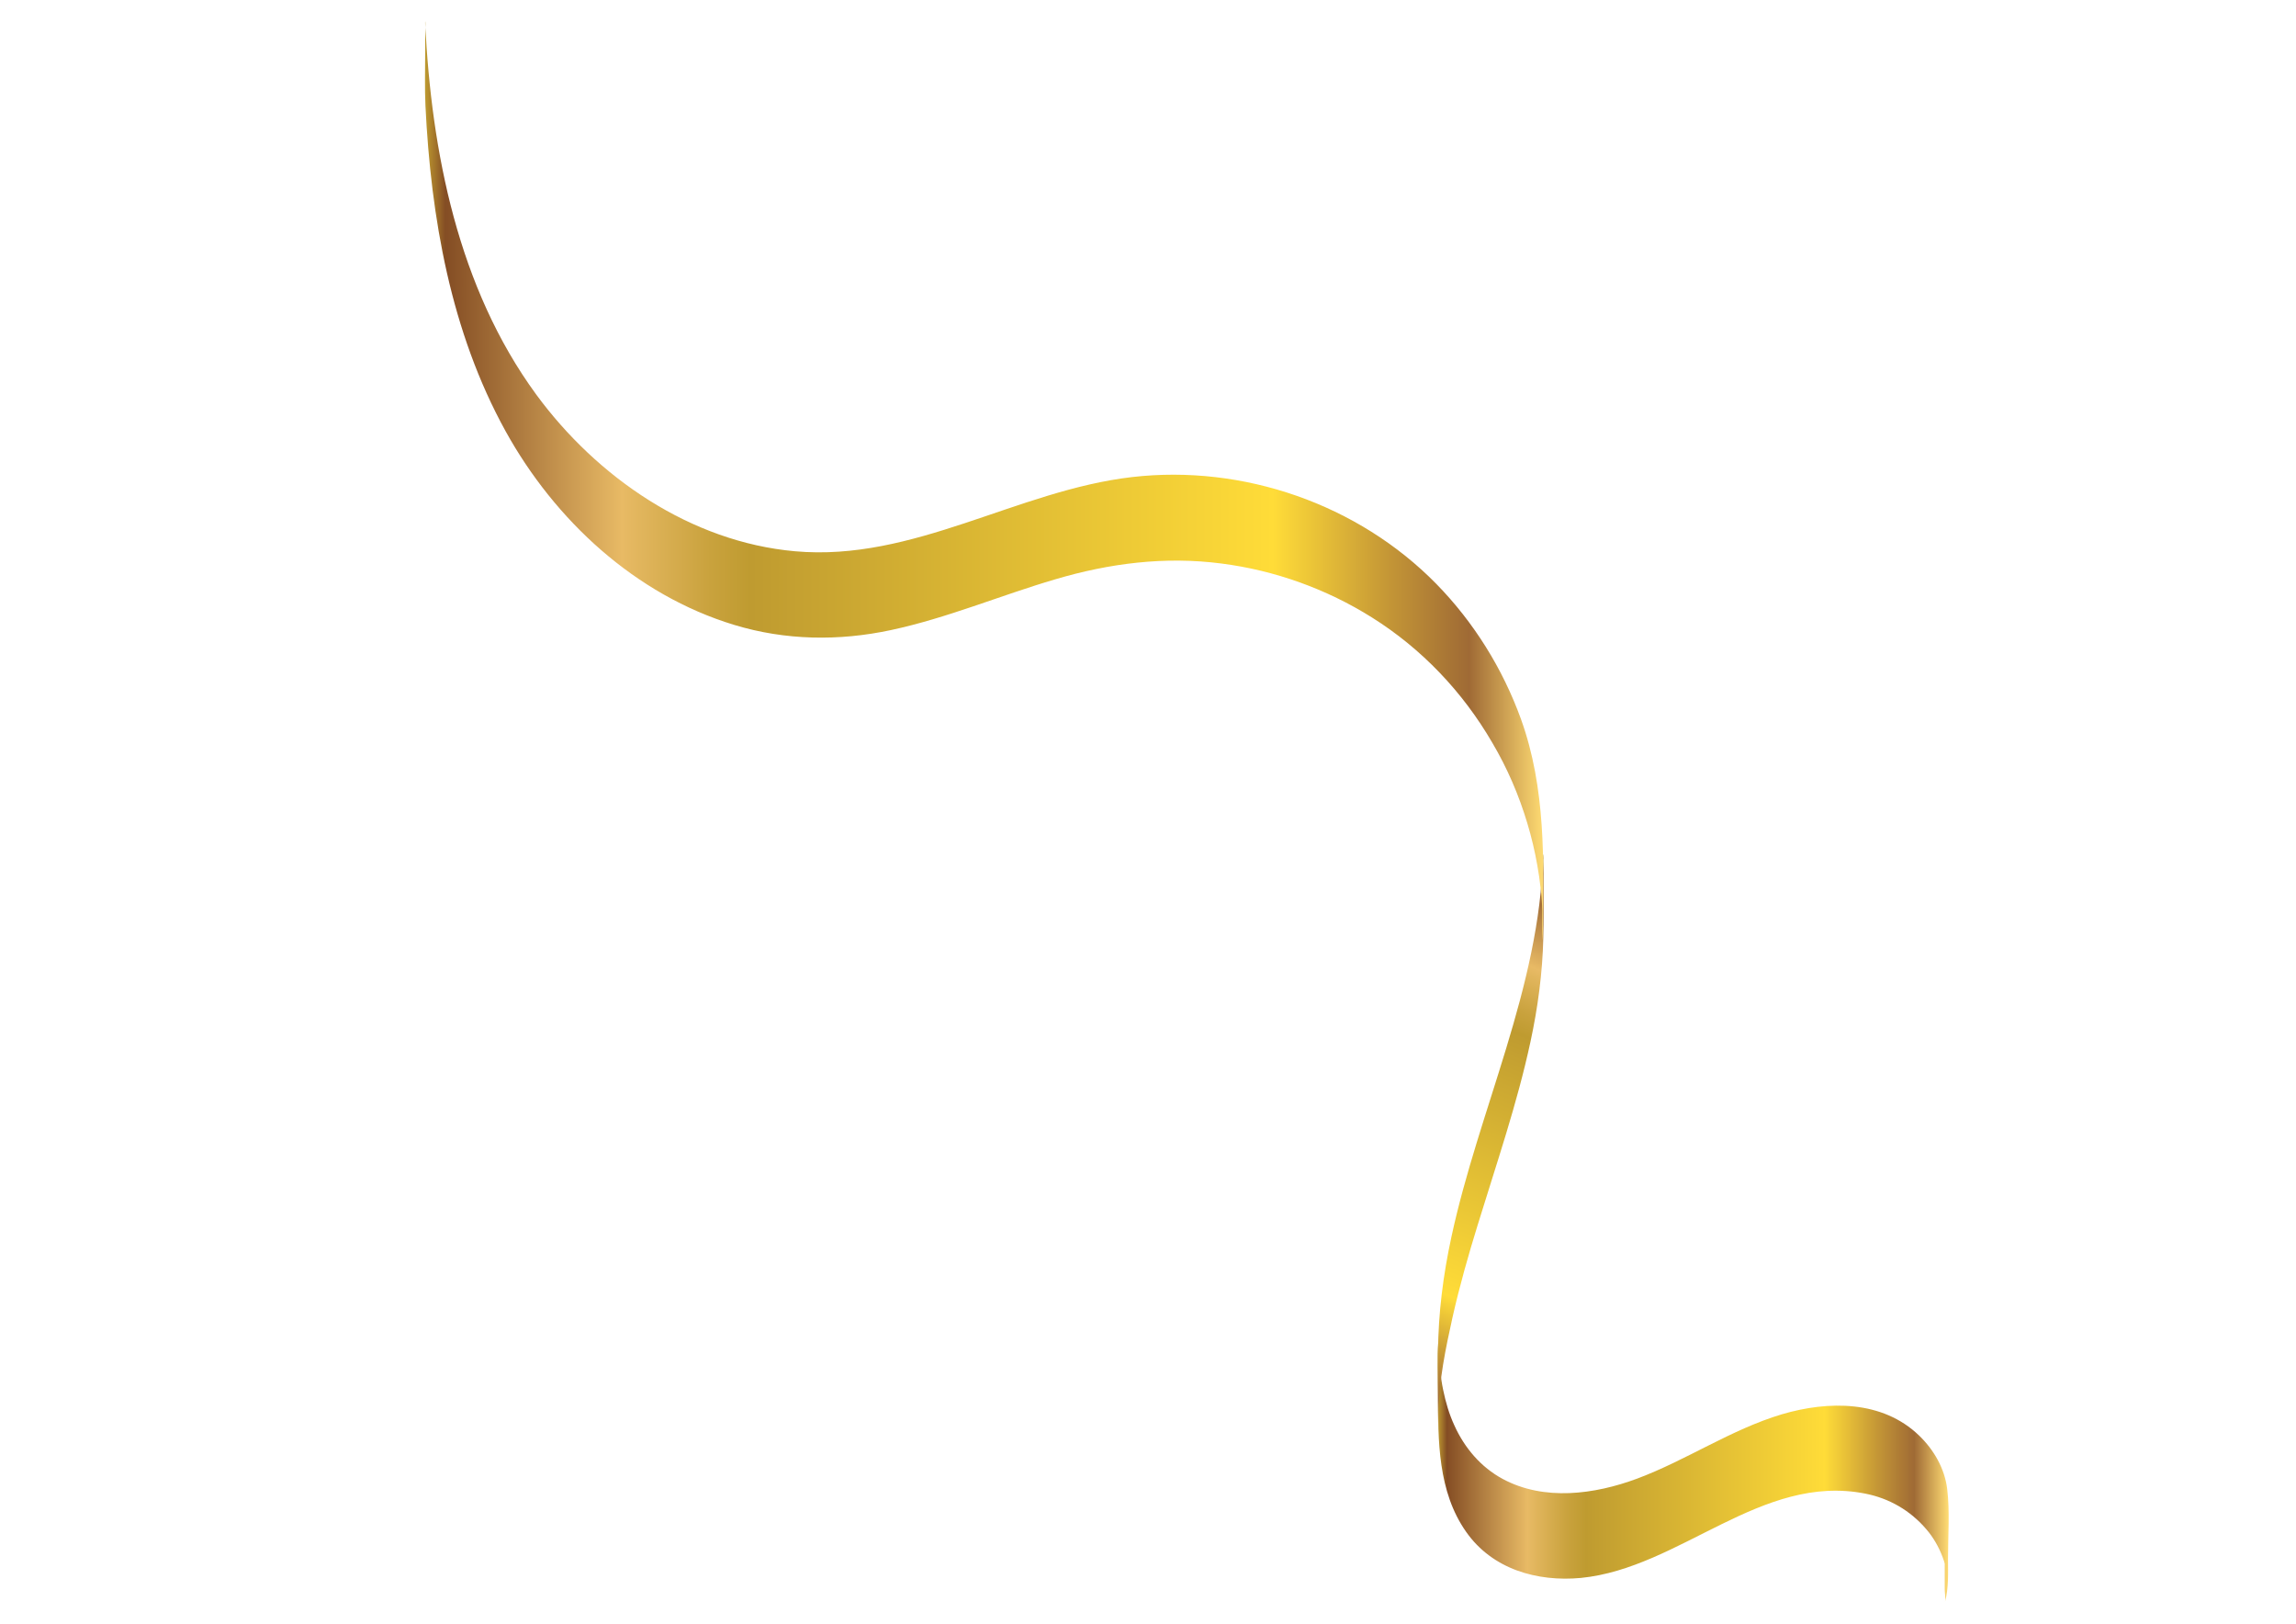 <?xml version="1.0" encoding="utf-8"?>
<!-- Generator: Adobe Illustrator 27.9.0, SVG Export Plug-In . SVG Version: 6.00 Build 0)  -->
<svg version="1.1" id="Layer_1" xmlns="http://www.w3.org/2000/svg" xmlns:xlink="http://www.w3.org/1999/xlink" x="0px" y="0px"
	 viewBox="0 0 841.9 595.3" style="enable-background:new 0 0 841.9 595.3;" xml:space="preserve">
<style type="text/css">
	.st0{fill:url(#SVGID_1_);}
	.st1{fill:url(#SVGID_00000173158820625981396090000003786678180324333757_);}
	.st2{fill:url(#SVGID_00000072989517425732282100000014280801484975093135_);}
</style>
<g>
	<g>
		<linearGradient id="SVGID_1_" gradientUnits="userSpaceOnUse" x1="527.12" y1="539.138" x2="714.464" y2="539.138">
			<stop  offset="0" style="stop-color:#BF9B30"/>
			<stop  offset="1.818200e-02" style="stop-color:#844D24"/>
			<stop  offset="0.176" style="stop-color:#E8BA65"/>
			<stop  offset="0.189" style="stop-color:#E2B65E"/>
			<stop  offset="0.255" style="stop-color:#C9A23D"/>
			<stop  offset="0.291" style="stop-color:#BF9B30"/>
			<stop  offset="0.758" style="stop-color:#FFDC38"/>
			<stop  offset="0.863" style="stop-color:#C39536"/>
			<stop  offset="0.933" style="stop-color:#9F6A35"/>
			<stop  offset="1" style="stop-color:#FFDC73"/>
		</linearGradient>
		<path class="st0" d="M527.3,510.9c0,17.3-0.1,35.9,10.3,50.7c9.6,13.7,26,18.4,42.1,16.9c36.4-3.6,66.1-38.5,104.3-30.9
			c8.7,1.7,16.5,6.2,22.3,13c2.6,3,4.6,6.5,6,10.2c0.8,2,1.2,4,1.6,6.1c0,0.3,0.1,0.7,0.1,1c0-8.7,0-17.5,0-26.2
			c-0.3,1.4-0.5,2.8-0.8,4.2c-0.3,1.2-0.1,3.5-0.1,4.6c0,3.7,0,7.4,0,11.1c0,3.7,0,7.4,0,11.1c0,1.3,0.4,3.4,0.1,4.6
			c1.4-5.2,1.1-10.6,1.1-16c0-8.4,0.7-17.1-0.3-25.4c-0.9-7.5-4.9-14.4-10.3-19.6c-13.5-13-33.3-12.8-50.3-7.8
			c-18.7,5.6-34.9,16.8-53.1,23.6c-15.6,5.8-34.1,8.3-49.3,0.1c-8-4.3-14-11.4-17.7-19.6c-1.9-4.1-3.2-8.5-4.1-12.9
			c-0.5-2.3-0.8-4.6-1.1-6.9c-0.4-3.3-0.5-13.2-0.5-0.1c0-3.1,0-6.3-0.1-9.4c0,0.9,0-3.6-0.1-1.6
			C526.9,497.9,527.3,504.5,527.3,510.9L527.3,510.9z"/>
	</g>
	<g>
		
			<linearGradient id="SVGID_00000022519697000720038770000007100367486610179988_" gradientUnits="userSpaceOnUse" x1="583.607" y1="323.06" x2="506.52" y2="520.699">
			<stop  offset="0" style="stop-color:#BF9B30"/>
			<stop  offset="1.818200e-02" style="stop-color:#844D24"/>
			<stop  offset="0.176" style="stop-color:#E8BA65"/>
			<stop  offset="0.189" style="stop-color:#E2B65E"/>
			<stop  offset="0.255" style="stop-color:#C9A23D"/>
			<stop  offset="0.291" style="stop-color:#BF9B30"/>
			<stop  offset="0.758" style="stop-color:#FFDC38"/>
			<stop  offset="0.863" style="stop-color:#C39536"/>
			<stop  offset="0.933" style="stop-color:#9F6A35"/>
			<stop  offset="1" style="stop-color:#FFDC73"/>
		</linearGradient>
		<path style="fill:url(#SVGID_00000022519697000720038770000007100367486610179988_);" d="M565.8,313.6
			c-1.2,48.5-23.5,93.1-33.6,139.9c-3,13.9-4.8,27.8-4.9,42.1c-0.1,7.4-0.1,14.8,0,22.2c0,0.5,0,4.6,0.1,4.6c0.1,0,0.1-5,0.1-4.6
			c0.1-11.6,2.6-23.5,5.1-34.8c2.6-11.5,5.8-22.8,9.3-34.1c6.8-22.2,14.4-44.2,19.3-67c2.7-12.5,4.4-25.2,4.7-38
			c0.2-6.4,0.1-12.9,0.1-19.3c0-3.1,0-6.3-0.1-9.4C566,315,565.9,312.1,565.8,313.6L565.8,313.6z"/>
	</g>
	<g>
		
			<linearGradient id="SVGID_00000069387910935207384960000009353386249736140425_" gradientUnits="userSpaceOnUse" x1="155.848" y1="176.17" x2="566.181" y2="176.17">
			<stop  offset="0" style="stop-color:#BF9B30"/>
			<stop  offset="1.818200e-02" style="stop-color:#844D24"/>
			<stop  offset="0.176" style="stop-color:#E8BA65"/>
			<stop  offset="0.189" style="stop-color:#E2B65E"/>
			<stop  offset="0.255" style="stop-color:#C9A23D"/>
			<stop  offset="0.291" style="stop-color:#BF9B30"/>
			<stop  offset="0.758" style="stop-color:#FFDC38"/>
			<stop  offset="0.863" style="stop-color:#C39536"/>
			<stop  offset="0.933" style="stop-color:#9F6A35"/>
			<stop  offset="1" style="stop-color:#FFDC73"/>
		</linearGradient>
		<path style="fill:url(#SVGID_00000069387910935207384960000009353386249736140425_);" d="M156,38.7c2,41.1,9.3,83,29.4,119.4
			c18.1,32.7,47.6,60,83.8,71c18.8,5.7,38.3,6,57.5,1.9c20.6-4.4,40.1-12.7,60.2-18.6c19.9-5.9,40.3-8.5,61-5.8
			c19.5,2.5,38.5,9.3,55.2,19.8c18.2,11.4,33.3,27.3,44.1,45.9c5.5,9.3,9.8,19.3,12.9,29.7c1.5,5,2.7,10.1,3.6,15.2
			c0.5,2.8,0.9,5.5,1.2,8.3c0.2,1.4,0.3,2.8,0.4,4.2c0.1,1.3,0.2,2.6,0.2,3.9c0.3,8.1,0.4,2,0.1-18.3c-0.1,7.2-0.1,14.3-0.1,21.5
			c0,2.4-0.1,4.8,0.1,7.2c0.1,1.8,0.1-2,0.1-1.6c0.4-26.7,1.2-53.3-8-78.8c-6.7-18.5-17.3-35.5-31-49.5
			c-28.7-29.3-70.9-43.9-111.6-39.2c-42.2,4.9-80.1,31.1-123.6,27.2c-38.2-3.4-72.6-27.1-94.9-57.5c-28.6-39.1-38.4-88.8-40.7-136.2
			C156,6.4,156,11,156,10c-0.1,3.1-0.1,6.3-0.1,9.4C155.9,25.8,155.7,32.3,156,38.7L156,38.7z"/>
	</g>
</g>
</svg>
